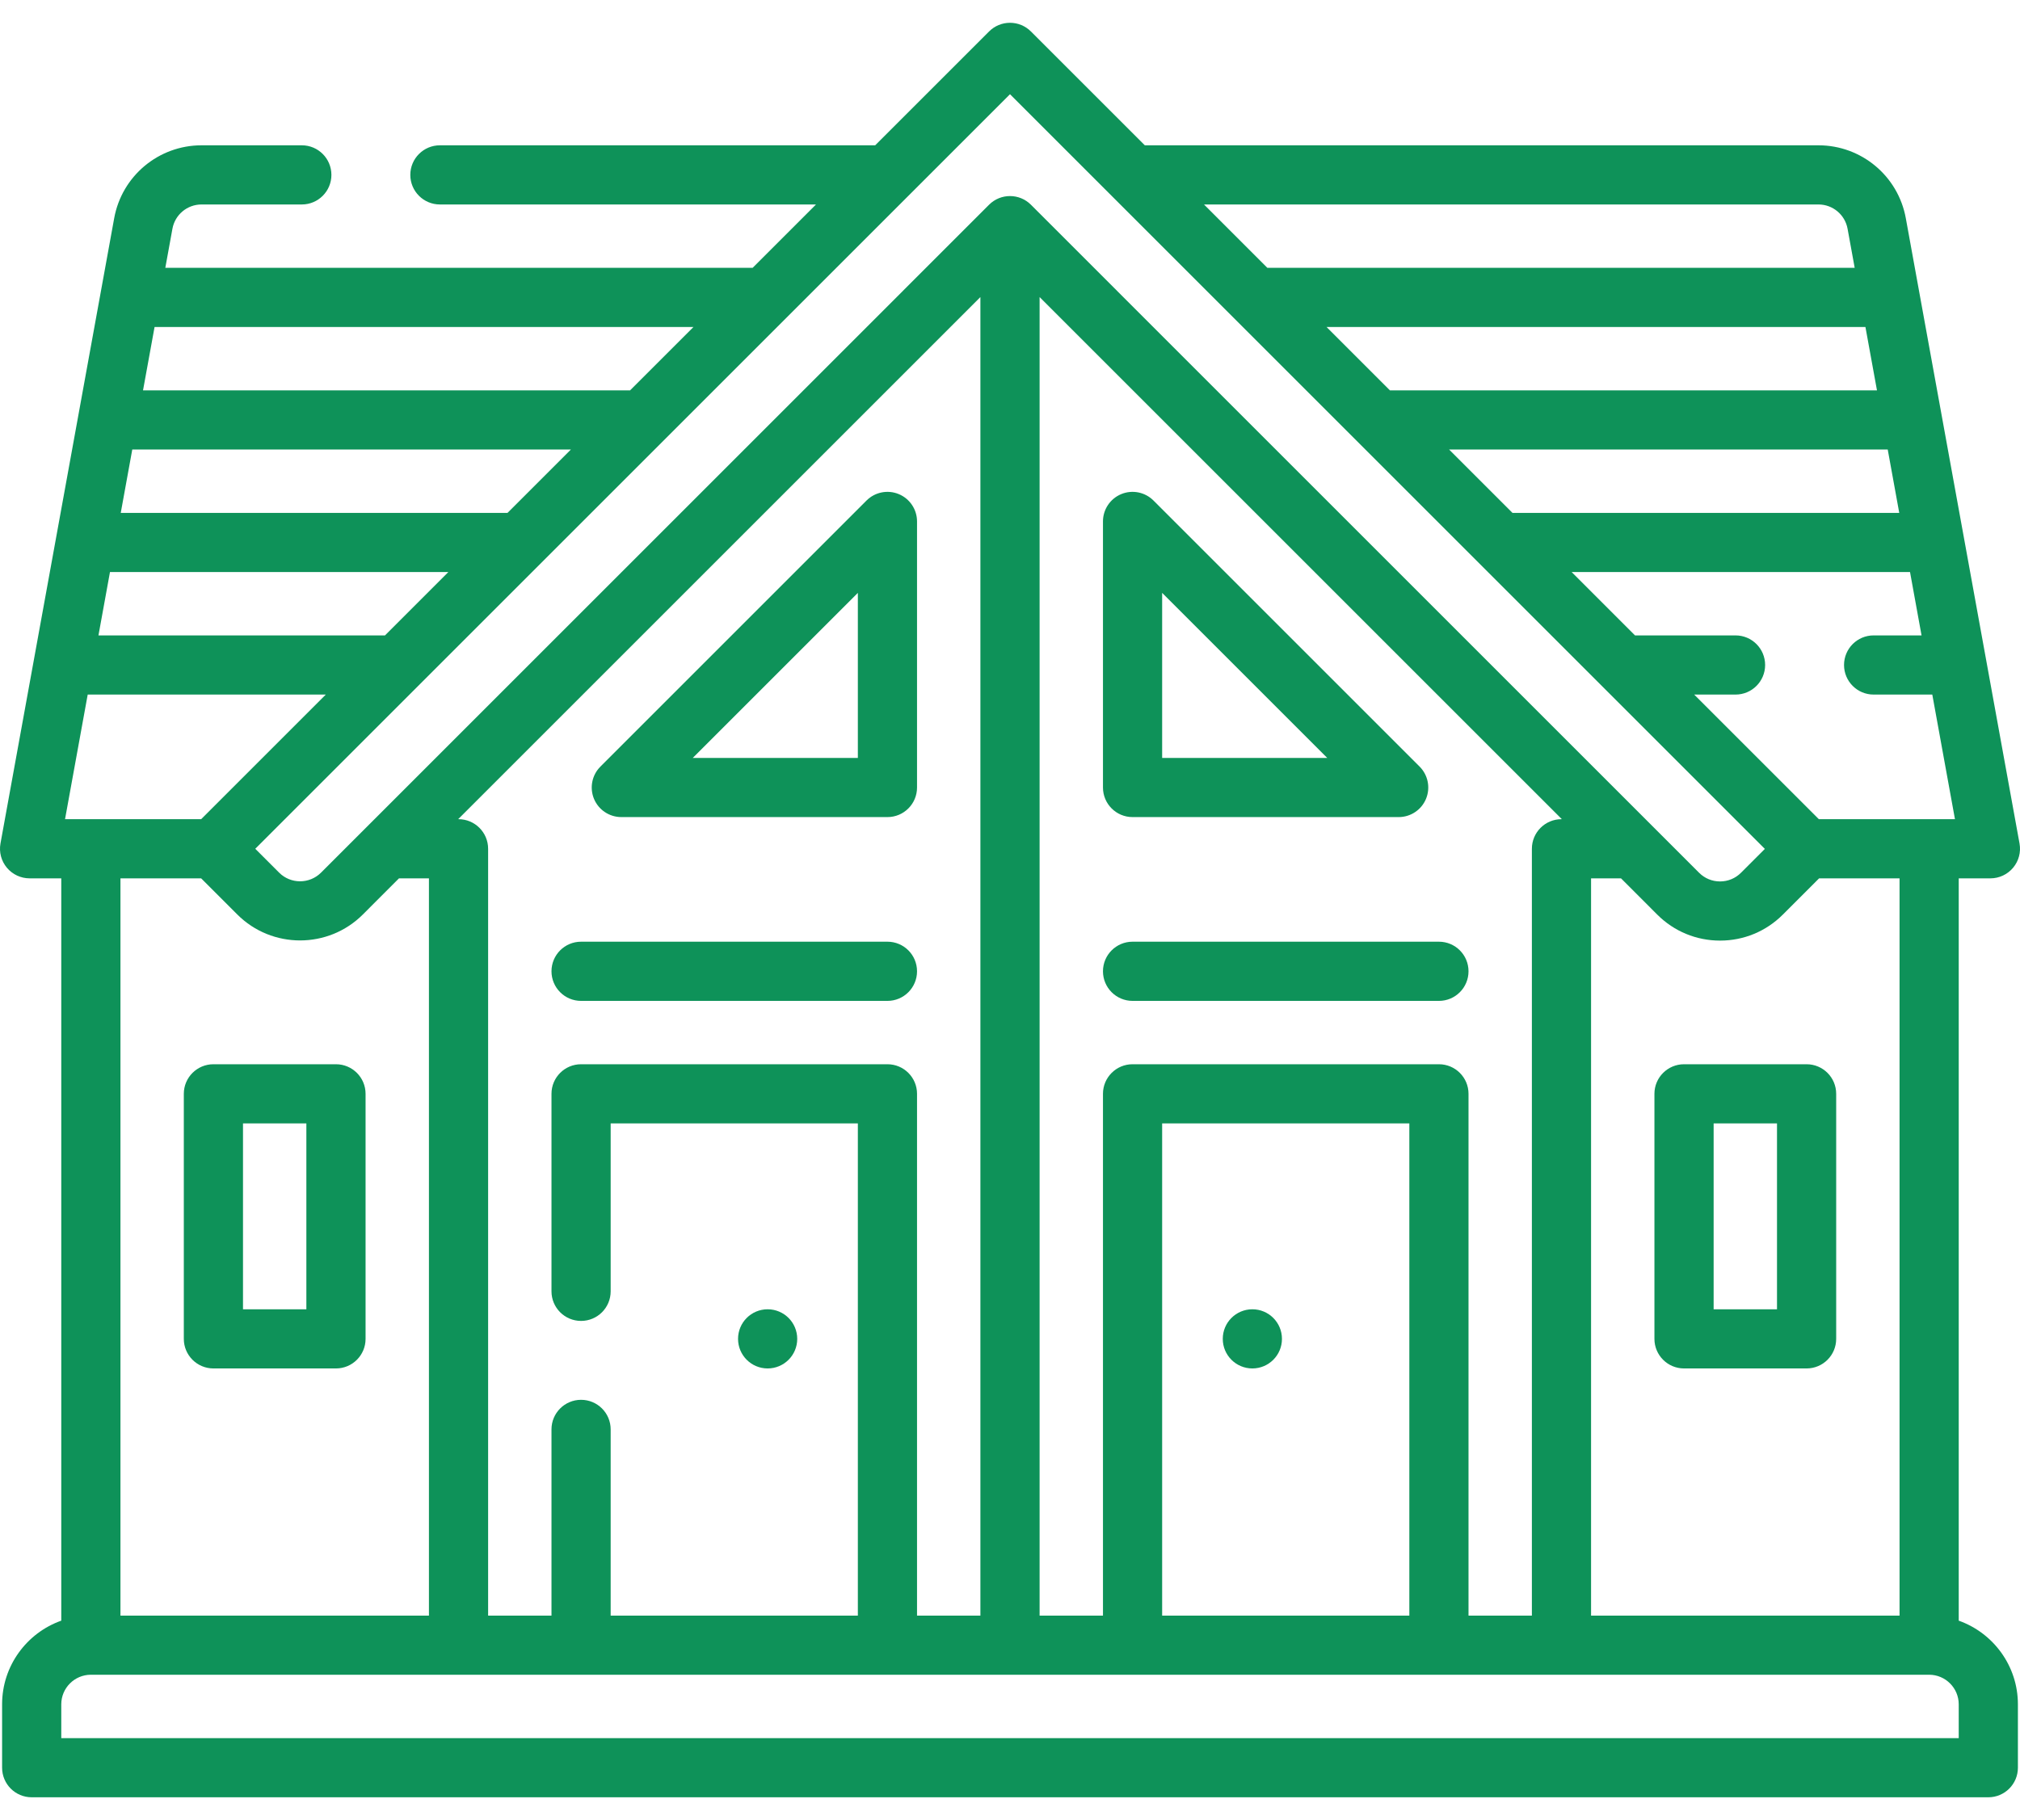 <svg width="81" height="73" viewBox="0 0 81 73" fill="none" xmlns="http://www.w3.org/2000/svg">
<path d="M72.442 42.685H67.528C66.873 42.685 66.341 43.216 66.341 43.871V53.7C66.341 54.355 66.873 54.886 67.528 54.886H72.442C73.098 54.886 73.629 54.355 73.629 53.7V43.871C73.629 43.216 73.098 42.685 72.442 42.685ZM71.256 52.513H68.715V45.058H71.256V52.513Z" fill="#0E9259"/>
<path d="M36.04 19.818C35.597 19.634 35.086 19.736 34.747 20.075L24.076 30.747C23.736 31.086 23.635 31.596 23.818 32.04C24.002 32.483 24.435 32.772 24.915 32.772H35.586C36.241 32.772 36.772 32.241 36.772 31.586V20.914C36.772 20.434 36.483 20.002 36.04 19.818ZM34.399 30.399H27.779L34.399 23.779V30.399Z" fill="#0E9259"/>
<path d="M45.414 32.772H56.086C56.565 32.772 56.998 32.483 57.182 32.04C57.365 31.596 57.264 31.086 56.925 30.747L46.253 20.075C45.914 19.736 45.404 19.634 44.96 19.818C44.517 20.002 44.228 20.434 44.228 20.914V31.586C44.228 32.241 44.759 32.772 45.414 32.772ZM46.601 23.779L53.221 30.399H46.601V23.779Z" fill="#0E9259"/>
<path d="M30.781 54.886C31.437 54.886 31.968 54.355 31.968 53.7C31.968 53.044 31.437 52.513 30.781 52.513C30.126 52.513 29.595 53.044 29.595 53.7C29.595 54.355 30.126 54.886 30.781 54.886Z" fill="#0E9259"/>
<path d="M50.219 54.886C50.874 54.886 51.405 54.355 51.405 53.7C51.405 53.044 50.874 52.513 50.219 52.513C49.563 52.513 49.032 53.044 49.032 53.7C49.032 54.355 49.563 54.886 50.219 54.886Z" fill="#0E9259"/>
<path d="M8.558 54.886H13.472C14.127 54.886 14.659 54.355 14.659 53.7V43.871C14.659 43.216 14.127 42.685 13.472 42.685H8.558C7.903 42.685 7.371 43.216 7.371 43.871V53.7C7.371 54.355 7.903 54.886 8.558 54.886ZM9.744 45.058H12.285V52.513H9.744V45.058Z" fill="#0E9259"/>
<path d="M35.586 37.77H23.3C22.645 37.77 22.114 38.301 22.114 38.957C22.114 39.612 22.645 40.144 23.3 40.144H35.586C36.241 40.144 36.772 39.612 36.772 38.957C36.772 38.301 36.241 37.77 35.586 37.77Z" fill="#0E9259"/>
<path d="M57.7 37.77H45.414C44.759 37.77 44.228 38.301 44.228 38.957C44.228 39.612 44.759 40.144 45.414 40.144H57.7C58.355 40.144 58.886 39.612 58.886 38.957C58.886 38.301 58.355 37.77 57.7 37.77Z" fill="#0E9259"/>
<path d="M78.543 65.002V35.229H79.814C80.165 35.229 80.499 35.073 80.724 34.803C80.95 34.533 81.044 34.177 80.981 33.831C78.573 20.586 78.733 21.467 76.421 8.751C76.113 7.058 74.64 5.828 72.919 5.828H45.906L41.339 1.262C41.117 1.039 40.815 0.914 40.5 0.914C40.185 0.914 39.883 1.039 39.661 1.262L35.094 5.828H17.64C16.985 5.828 16.453 6.359 16.453 7.015C16.453 7.67 16.985 8.201 17.64 8.201H32.721L30.18 10.742H6.629L6.914 9.176C7.016 8.611 7.507 8.201 8.081 8.201H12.103C12.758 8.201 13.289 7.67 13.289 7.015C13.289 6.359 12.758 5.828 12.103 5.828H8.081C6.36 5.828 4.887 7.058 4.579 8.751C3.556 14.38 1.042 28.206 0.019 33.831C-0.044 34.177 0.05 34.533 0.276 34.803C0.501 35.073 0.835 35.229 1.187 35.229H2.457V65.002C1.076 65.491 0.084 66.811 0.084 68.358V70.899C0.084 71.555 0.615 72.086 1.271 72.086H79.73C80.385 72.086 80.916 71.555 80.916 70.899V68.358C80.916 66.811 79.924 65.492 78.543 65.002ZM76.17 64.799H63.8V35.229H65.001L66.455 36.684C67.128 37.356 68.022 37.726 68.972 37.726C69.923 37.726 70.817 37.356 71.489 36.684L72.944 35.229H76.17L76.17 64.799ZM58.886 64.799V43.871C58.886 43.216 58.355 42.685 57.7 42.685H45.414C44.759 42.685 44.228 43.216 44.228 43.871V64.799H41.687V11.915L62.628 32.856H62.614C61.958 32.856 61.427 33.387 61.427 34.043V64.799H58.886ZM46.601 64.799V45.058H56.513V64.799H46.601ZM36.772 64.799V43.871C36.772 43.216 36.241 42.685 35.586 42.685H23.3C22.645 42.685 22.114 43.216 22.114 43.871V51.793C22.114 52.449 22.645 52.98 23.3 52.98C23.956 52.98 24.487 52.449 24.487 51.793V45.058H34.399V64.799H24.487V57.33C24.487 56.675 23.956 56.144 23.3 56.144C22.645 56.144 22.114 56.675 22.114 57.33V64.799H19.573V34.043C19.573 33.387 19.041 32.856 18.386 32.856H18.372L39.313 11.915V64.799H36.772ZM69.593 25.485H65.562L63.022 22.944H76.59L77.052 25.485H75.13C74.475 25.485 73.944 26.016 73.944 26.672C73.944 27.327 74.475 27.858 75.13 27.858H77.483L78.392 32.856H72.934L67.935 27.858H69.593C70.249 27.858 70.78 27.327 70.78 26.672C70.78 26.016 70.249 25.485 69.593 25.485ZM75.265 15.657H55.735L53.193 13.115H74.802L75.265 15.657ZM75.696 18.03L76.158 20.571H60.649L58.108 18.03H75.696ZM72.919 8.201C73.493 8.201 73.983 8.611 74.086 9.176L74.371 10.742H50.819L48.279 8.201L72.919 8.201ZM40.5 3.779L44.57 7.849C44.574 7.852 44.577 7.855 44.58 7.859L70.769 34.048L69.811 35.006C69.587 35.23 69.289 35.353 68.972 35.353C68.655 35.353 68.357 35.23 68.133 35.006L41.339 8.211C40.878 7.75 40.126 7.746 39.661 8.211L12.872 35.001C12.409 35.463 11.656 35.463 11.194 35.001L10.236 34.043L40.5 3.779ZM8.066 32.856H2.608L3.517 27.858H13.064L8.066 32.856ZM15.438 25.485H3.948L4.41 22.944H17.978L15.438 25.485ZM20.351 20.571H4.842L5.304 18.03H22.892L20.351 20.571ZM27.808 13.115L25.265 15.657H5.735L6.198 13.115H27.808ZM8.066 35.229L9.516 36.679C10.903 38.066 13.162 38.066 14.55 36.679L15.999 35.229H17.2V64.799H4.83V35.229H8.066ZM78.543 69.713H2.457V68.358C2.457 67.704 2.989 67.171 3.644 67.171H77.356C78.011 67.171 78.543 67.704 78.543 68.358V69.713Z" fill="#0E9259"/>
</svg>
